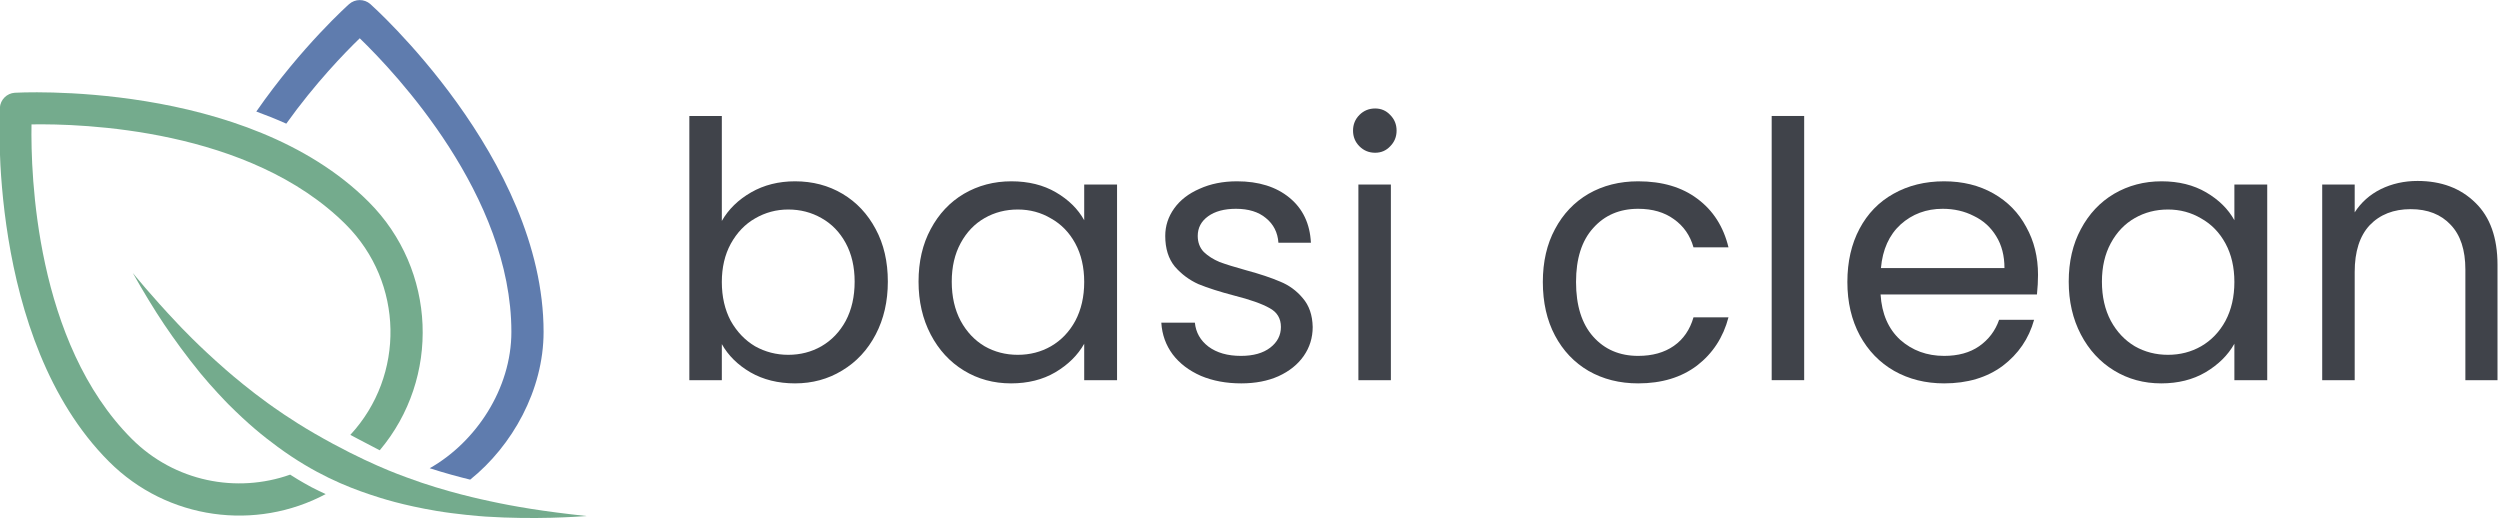 <?xml version="1.0" encoding="UTF-8" standalone="no"?>
<!DOCTYPE svg PUBLIC "-//W3C//DTD SVG 1.1//EN" "http://www.w3.org/Graphics/SVG/1.1/DTD/svg11.dtd">
<svg width="100%" height="100%" viewBox="0 0 805 167" version="1.1" xmlns="http://www.w3.org/2000/svg" xmlns:xlink="http://www.w3.org/1999/xlink" xml:space="preserve" xmlns:serif="http://www.serif.com/" style="fill-rule:evenodd;clip-rule:evenodd;stroke-linejoin:round;stroke-miterlimit:2;">
    <g transform="matrix(1,0,0,1,-34.427,-500.277)">
        <g id="Logo-neben-Schriftzug" serif:id="Logo neben Schriftzug" transform="matrix(0.97,0,0,0.97,-214.92,-25.104)">
            <g transform="matrix(0.19,-0.19,0.137,0.137,120.719,621.488)">
                <path d="M421.843,1199.34C328.754,1160.02 260.926,1039.65 260.926,897.416C260.926,599.747 474.672,336.532 474.672,336.532C482.176,327.357 493.412,327.357 500.915,336.532C500.915,336.532 714.662,599.747 714.662,897.416C714.662,1062.39 623.408,1197.96 507.325,1211.75C506.845,1209.69 506.355,1207.55 505.851,1205.32C499.182,1175.79 499.139,1175.81 498.586,1173.23C496.8,1164.9 496.081,1161.88 495.094,1157.44C594.994,1152.11 674.92,1037.64 674.92,897.416C674.92,664.211 532.324,454.739 487.794,395.011C443.264,454.739 300.667,664.211 300.667,897.416C300.667,1001.26 344.499,1090.97 407.815,1132.71C407.952,1133.61 408.09,1134.52 408.23,1135.44C410.58,1150.87 414.833,1171.12 415.389,1173.48C417.797,1183.73 419.78,1191.74 421.843,1199.34Z" style="fill:rgb(116,171,141);"/>
            </g>
            <g transform="matrix(0.19,-0.19,0.137,0.137,120.719,621.488)">
                <path d="M630.67,1542.18C620.853,1530.25 582.755,1484.69 541.956,1420.44C536.395,1411.68 517.805,1381.04 503.913,1353.92C479.217,1305.71 466.99,1272.52 460.314,1253.98C446.385,1215.3 429.653,1161.04 421.193,1084.28C417.606,1051.73 415.391,1020.55 415.304,973.2C415.292,966.239 415.858,930.255 417.924,901.506C420.682,863.109 424.81,827.907 428.902,798.515C433.06,768.655 440.104,729.304 446.491,697.761C446.371,699.507 442.694,746.409 441.384,812.787C441.225,820.878 440.099,864.391 443.23,928.139C444.161,947.087 446.598,984.412 450.701,1018.95C452.083,1030.59 456.203,1066.58 465.01,1112.33C483.831,1210.11 504.001,1267.62 507.233,1277.48C528.582,1342.62 555.557,1399.24 559.081,1406.87C575.6,1442.59 596.762,1483.95 630.67,1542.18Z" style="fill:rgb(116,171,141);"/>
            </g>
            <g transform="matrix(0.269,0,0,0.194,245.263,477.704)">
                <path d="M574.13,1130.71C631.074,1086.07 674.92,994.722 674.92,897.416C674.92,664.211 532.324,454.739 487.794,395.011C469.006,420.211 432.762,472.066 397.136,541.112C384.926,533.522 372.56,526.63 360.142,520.373C416.005,408.777 474.672,336.532 474.672,336.532C482.176,327.357 493.412,327.357 500.915,336.532C500.915,336.532 714.662,599.747 714.662,897.416C714.662,997.05 676.02,1092.41 624.084,1150.24C610.677,1145.69 593.051,1139.19 574.13,1130.71Z" style="fill:rgb(95,124,174);"/>
            </g>
        </g>
        <g transform="matrix(1,0,0,1,-63.348,162.813)">
            <path d="M330.204,408.605C332.349,404.85 335.492,401.785 339.63,399.409C343.769,397.033 348.482,395.845 353.77,395.845C359.442,395.845 364.538,397.186 369.06,399.869C373.582,402.551 377.145,406.345 379.751,411.25C382.357,416.078 383.66,421.711 383.66,428.149C383.66,434.51 382.357,440.181 379.751,445.163C377.145,450.144 373.543,454.015 368.945,456.774C364.423,459.533 359.365,460.912 353.77,460.912C348.329,460.912 343.539,459.724 339.4,457.348C335.338,454.973 332.273,451.945 330.204,448.267L330.204,459.878L319.742,459.878L319.742,374.807L330.204,374.807L330.204,408.605ZM372.969,428.149C372.969,423.397 372.011,419.258 370.095,415.733C368.179,412.208 365.573,409.525 362.277,407.686C359.058,405.846 355.495,404.927 351.586,404.927C347.754,404.927 344.19,405.885 340.895,407.801C337.676,409.64 335.07,412.361 333.078,415.963C331.162,419.488 330.204,423.589 330.204,428.264C330.204,433.015 331.162,437.192 333.078,440.794C335.07,444.32 337.676,447.04 340.895,448.956C344.19,450.796 347.754,451.715 351.586,451.715C355.495,451.715 359.058,450.796 362.277,448.956C365.573,447.04 368.179,444.32 370.095,440.794C372.011,437.192 372.969,432.977 372.969,428.149Z" style="fill:rgb(64,67,74);fill-rule:nonzero;"/>
            <path d="M393.546,428.149C393.546,421.711 394.849,416.078 397.455,411.25C400.061,406.345 403.624,402.551 408.146,399.869C412.745,397.186 417.841,395.845 423.436,395.845C428.954,395.845 433.744,397.033 437.806,399.409C441.868,401.785 444.895,404.773 446.888,408.376L446.888,396.88L457.464,396.88L457.464,459.878L446.888,459.878L446.888,448.152C444.818,451.83 441.714,454.896 437.576,457.348C433.514,459.724 428.762,460.912 423.321,460.912C417.726,460.912 412.668,459.533 408.146,456.774C403.624,454.015 400.061,450.144 397.455,445.163C394.849,440.181 393.546,434.51 393.546,428.149ZM446.888,428.264C446.888,423.512 445.93,419.373 444.014,415.848C442.098,412.322 439.492,409.64 436.196,407.801C432.978,405.885 429.414,404.927 425.505,404.927C421.597,404.927 418.033,405.846 414.814,407.686C411.595,409.525 409.028,412.208 407.112,415.733C405.196,419.258 404.238,423.397 404.238,428.149C404.238,432.977 405.196,437.192 407.112,440.794C409.028,444.32 411.595,447.04 414.814,448.956C418.033,450.796 421.597,451.715 425.505,451.715C429.414,451.715 432.978,450.796 436.196,448.956C439.492,447.04 442.098,444.32 444.014,440.794C445.93,437.192 446.888,433.015 446.888,428.264Z" style="fill:rgb(64,67,74);fill-rule:nonzero;"/>
            <path d="M497.47,460.912C492.642,460.912 488.312,460.107 484.48,458.498C480.648,456.812 477.62,454.513 475.398,451.6C473.175,448.611 471.949,445.201 471.719,441.369L482.525,441.369C482.832,444.511 484.288,447.079 486.894,449.071C489.576,451.064 493.063,452.06 497.355,452.06C501.34,452.06 504.483,451.179 506.782,449.416C509.081,447.653 510.231,445.431 510.231,442.749C510.231,439.989 509.004,437.959 506.552,436.656C504.099,435.276 500.306,433.935 495.171,432.632C490.496,431.406 486.664,430.18 483.675,428.953C480.762,427.65 478.233,425.773 476.087,423.32C474.018,420.791 472.984,417.496 472.984,413.434C472.984,410.215 473.942,407.264 475.858,404.582C477.774,401.899 480.494,399.792 484.02,398.259C487.545,396.65 491.569,395.845 496.09,395.845C503.065,395.845 508.698,397.608 512.99,401.133C517.281,404.659 519.581,409.487 519.887,415.618L509.426,415.618C509.196,412.322 507.855,409.678 505.402,407.686C503.026,405.693 499.807,404.697 495.746,404.697C491.99,404.697 489.001,405.502 486.779,407.111C484.556,408.72 483.445,410.828 483.445,413.434C483.445,415.503 484.096,417.227 485.399,418.607C486.779,419.91 488.465,420.983 490.457,421.826C492.527,422.592 495.362,423.474 498.964,424.47C503.486,425.696 507.165,426.922 510.001,428.149C512.836,429.298 515.25,431.061 517.243,433.437C519.312,435.813 520.385,438.917 520.462,442.749C520.462,446.197 519.504,449.301 517.588,452.06C515.672,454.819 512.951,457.004 509.426,458.613C505.977,460.146 501.992,460.912 497.47,460.912Z" style="fill:rgb(64,67,74);fill-rule:nonzero;"/>
            <path d="M540.58,386.648C538.587,386.648 536.901,385.958 535.522,384.579C534.142,383.199 533.452,381.513 533.452,379.521C533.452,377.528 534.142,375.842 535.522,374.462C536.901,373.083 538.587,372.393 540.58,372.393C542.496,372.393 544.105,373.083 545.408,374.462C546.788,375.842 547.477,377.528 547.477,379.521C547.477,381.513 546.788,383.199 545.408,384.579C544.105,385.958 542.496,386.648 540.58,386.648ZM545.638,396.88L545.638,459.878L535.177,459.878L535.177,396.88L545.638,396.88Z" style="fill:rgb(64,67,74);fill-rule:nonzero;"/>
            <g transform="matrix(1,0,0,1,35.02,0)">
                <path d="M559.548,428.264C559.548,421.749 560.851,416.078 563.457,411.25C566.063,406.345 569.665,402.551 574.263,399.869C578.938,397.186 584.265,395.845 590.243,395.845C597.983,395.845 604.344,397.723 609.326,401.478C614.384,405.233 617.718,410.445 619.327,417.112L608.061,417.112C606.988,413.28 604.881,410.253 601.738,408.031C598.673,405.808 594.841,404.697 590.243,404.697C584.265,404.697 579.436,406.766 575.758,410.905C572.079,414.967 570.24,420.753 570.24,428.264C570.24,435.851 572.079,441.714 575.758,445.852C579.436,449.991 584.265,452.06 590.243,452.06C594.841,452.06 598.673,450.987 601.738,448.841C604.804,446.695 606.912,443.63 608.061,439.645L619.327,439.645C617.641,446.082 614.269,451.256 609.211,455.164C604.153,458.996 597.83,460.912 590.243,460.912C584.265,460.912 578.938,459.571 574.263,456.889C569.665,454.206 566.063,450.412 563.457,445.508C560.851,440.603 559.548,434.855 559.548,428.264Z" style="fill:rgb(64,67,74);fill-rule:nonzero;"/>
                <rect x="633.237" y="374.807" width="10.461" height="85.07" style="fill:rgb(64,67,74);fill-rule:nonzero;"/>
                <path d="M718.997,425.964C718.997,427.957 718.882,430.065 718.653,432.287L668.3,432.287C668.683,438.495 670.791,443.362 674.623,446.887C678.532,450.336 683.245,452.06 688.763,452.06C693.285,452.06 697.04,451.026 700.029,448.956C703.095,446.81 705.241,443.975 706.467,440.449L717.733,440.449C716.047,446.504 712.675,451.447 707.616,455.279C702.558,459.034 696.274,460.912 688.763,460.912C682.785,460.912 677.42,459.571 672.669,456.889C667.994,454.206 664.315,450.412 661.633,445.508C658.95,440.526 657.609,434.778 657.609,428.264C657.609,421.749 658.912,416.04 661.518,411.135C664.123,406.23 667.764,402.474 672.439,399.869C677.19,397.186 682.632,395.845 688.763,395.845C694.741,395.845 700.029,397.148 704.627,399.754C709.226,402.359 712.751,405.961 715.204,410.56C717.733,415.082 718.997,420.216 718.997,425.964ZM708.191,423.78C708.191,419.795 707.31,416.384 705.547,413.549C703.784,410.636 701.37,408.452 698.305,406.996C695.316,405.463 691.982,404.697 688.303,404.697C683.015,404.697 678.493,406.383 674.738,409.755C671.059,413.127 668.952,417.802 668.415,423.78L708.191,423.78Z" style="fill:rgb(64,67,74);fill-rule:nonzero;"/>
                <path d="M728.884,428.149C728.884,421.711 730.187,416.078 732.793,411.25C735.398,406.345 738.962,402.551 743.484,399.869C748.082,397.186 753.179,395.845 758.774,395.845C764.292,395.845 769.082,397.033 773.143,399.409C777.205,401.785 780.233,404.773 782.225,408.376L782.225,396.88L792.802,396.88L792.802,459.878L782.225,459.878L782.225,448.152C780.156,451.83 777.052,454.896 772.914,457.348C768.852,459.724 764.1,460.912 758.659,460.912C753.064,460.912 748.006,459.533 743.484,456.774C738.962,454.015 735.398,450.144 732.793,445.163C730.187,440.181 728.884,434.51 728.884,428.149ZM782.225,428.264C782.225,423.512 781.267,419.373 779.351,415.848C777.435,412.322 774.83,409.64 771.534,407.801C768.315,405.885 764.751,404.927 760.843,404.927C756.934,404.927 753.37,405.846 750.152,407.686C746.933,409.525 744.365,412.208 742.449,415.733C740.533,419.258 739.575,423.397 739.575,428.149C739.575,432.977 740.533,437.192 742.449,440.794C744.365,444.32 746.933,447.04 750.152,448.956C753.37,450.796 756.934,451.715 760.843,451.715C764.751,451.715 768.315,450.796 771.534,448.956C774.83,447.04 777.435,444.32 779.351,440.794C781.267,437.192 782.225,433.015 782.225,428.264Z" style="fill:rgb(64,67,74);fill-rule:nonzero;"/>
                <path d="M841.2,395.73C848.864,395.73 855.071,398.067 859.823,402.743C864.575,407.341 866.951,414.009 866.951,422.746L866.951,459.878L856.604,459.878L856.604,424.24C856.604,417.956 855.033,413.166 851.891,409.87C848.749,406.498 844.457,404.812 839.015,404.812C833.497,404.812 829.091,406.536 825.795,409.985C822.576,413.434 820.967,418.454 820.967,425.045L820.967,459.878L810.505,459.878L810.505,396.88L820.967,396.88L820.967,405.846C823.036,402.628 825.833,400.137 829.359,398.374C832.961,396.611 836.908,395.73 841.2,395.73Z" style="fill:rgb(64,67,74);fill-rule:nonzero;"/>
            </g>
        </g>
    </g>
</svg>
